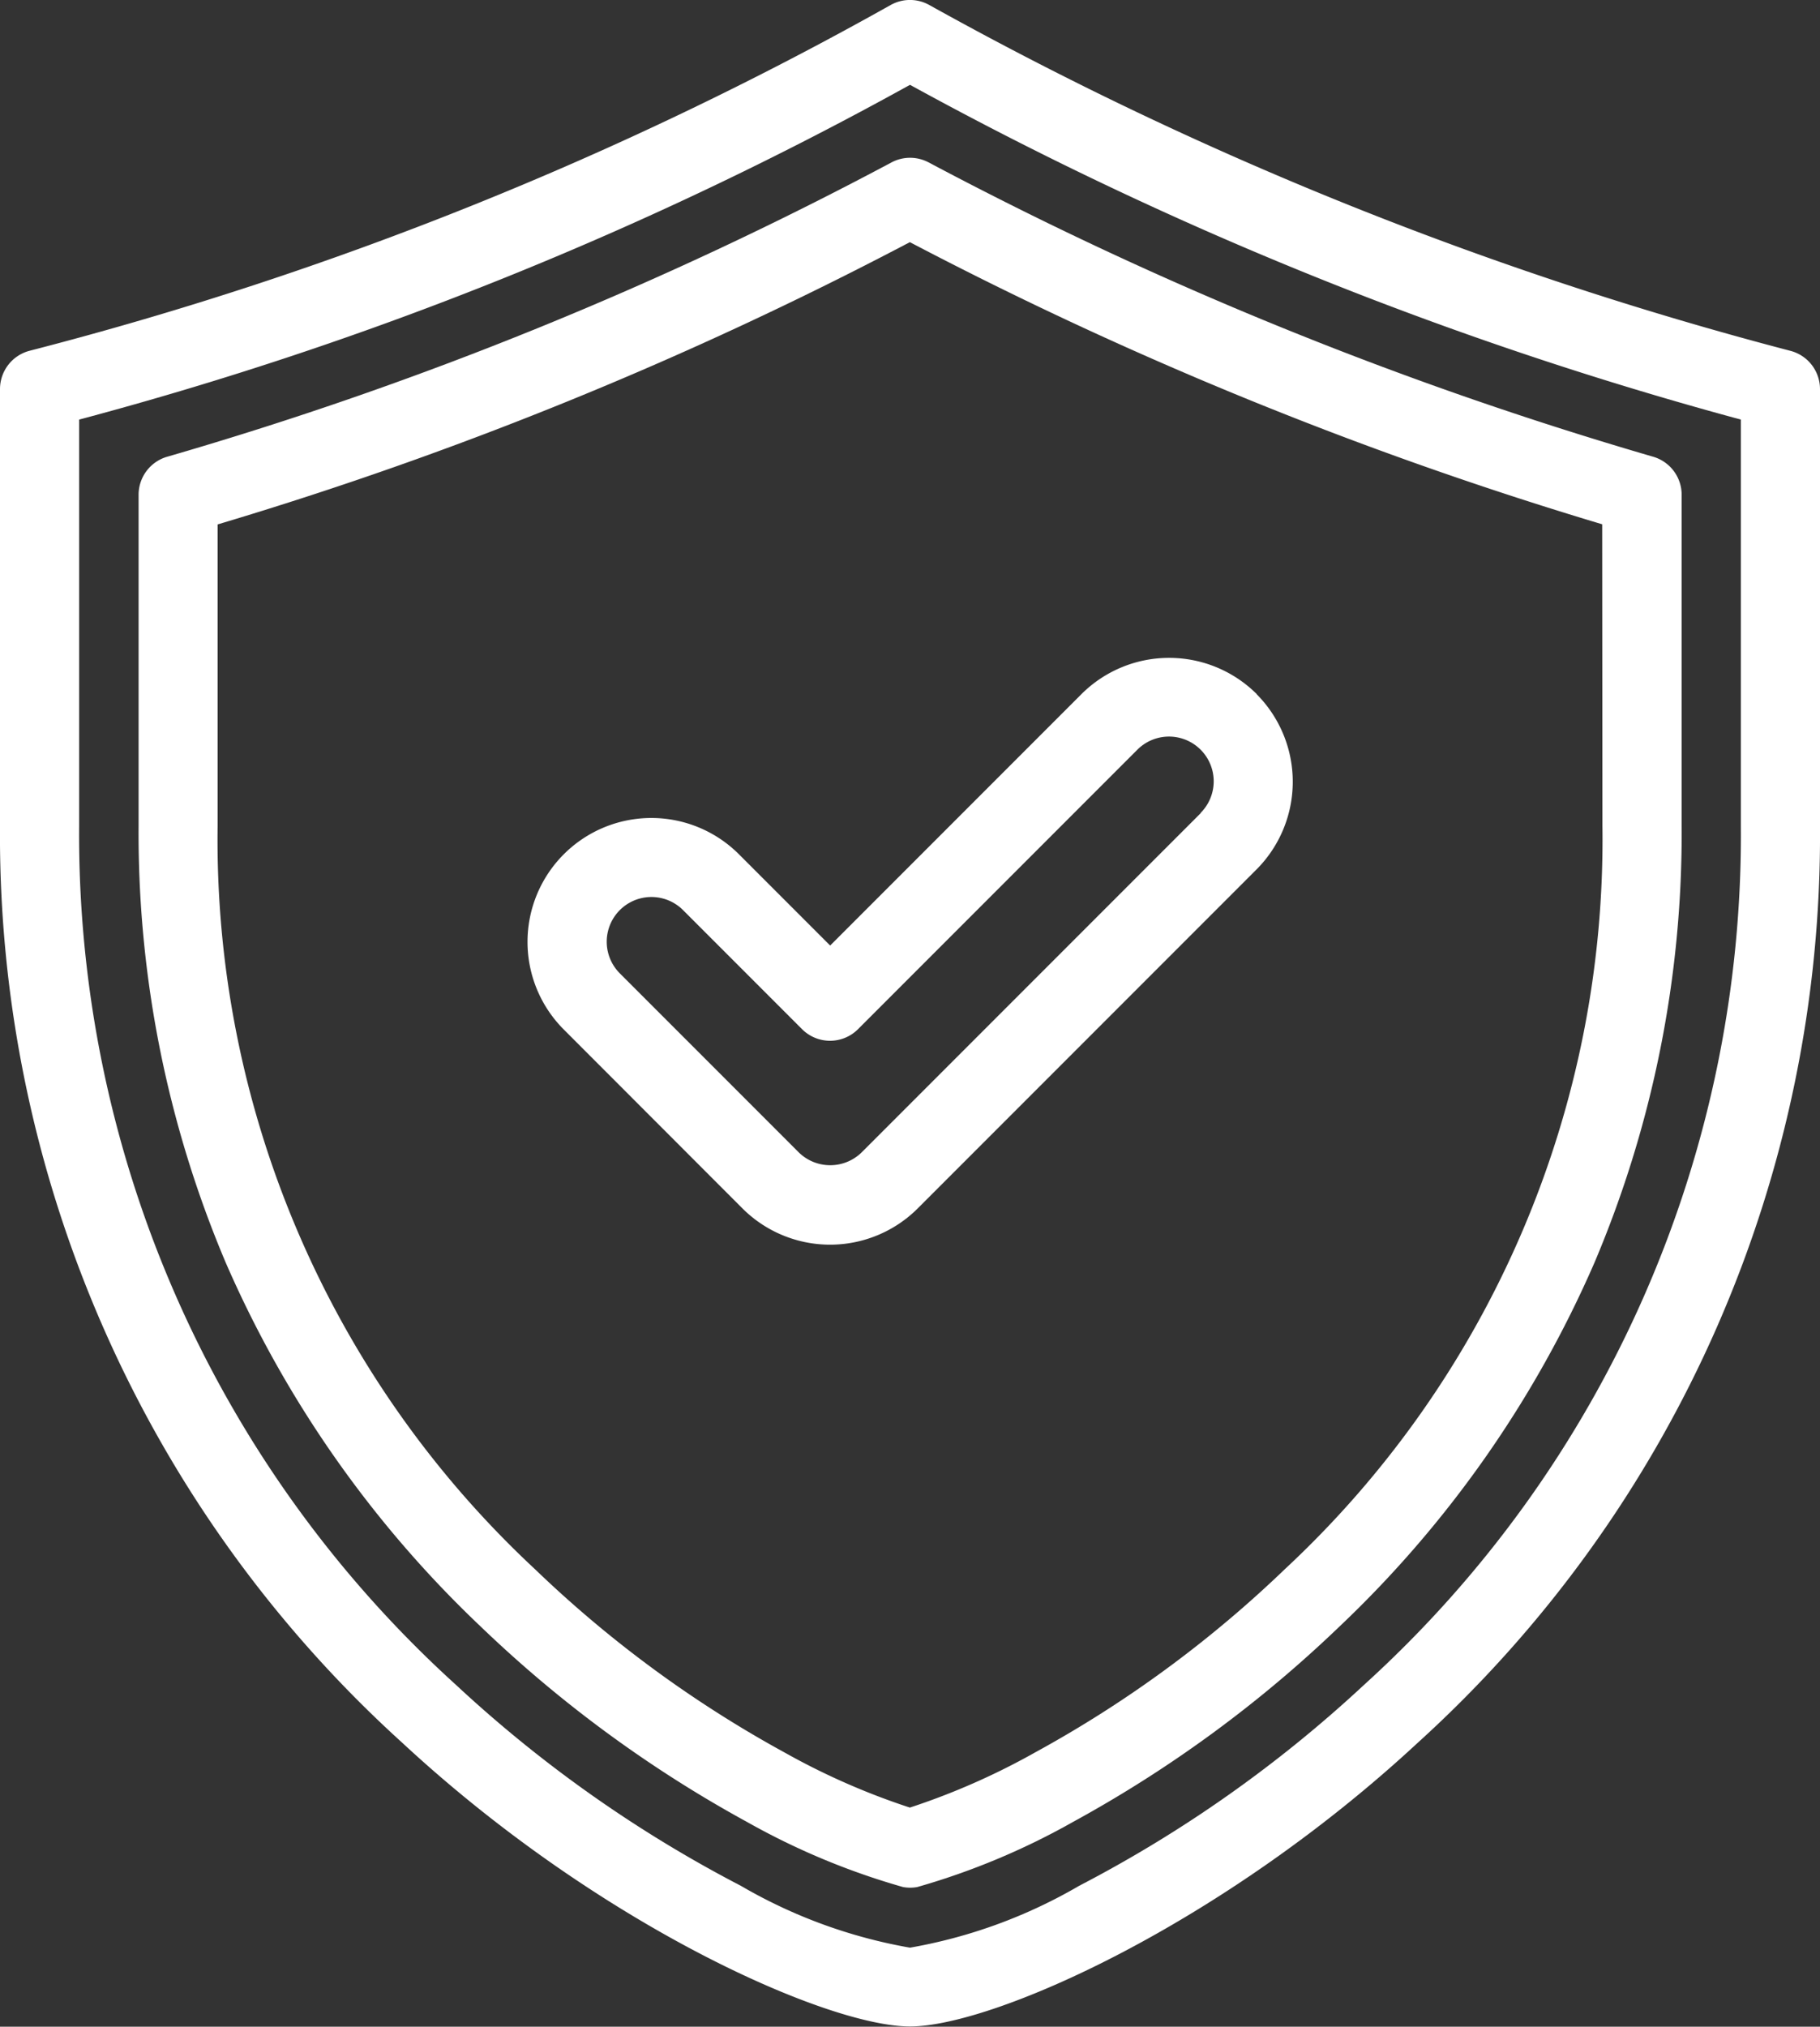 <svg xmlns="http://www.w3.org/2000/svg" width="38.228" height="42.549" viewBox="0 0 38.228 42.549">
  <rect x="0" y="0" width="38.228" height="42.549" fill="#333333" stroke="none"/>
  <g id="组_129" data-name="组 129" transform="translate(0 0)">
    <path id="路径_16" data-name="路径 16" d="M63.6,7.364A77.51,77.51,0,0,1,45.518.105a.831.831,0,0,0-.811,0A75.389,75.389,0,0,1,26.621,7.364a.831.831,0,0,0-.622.8v9.174a25.713,25.713,0,0,0,8.45,19.251c4.135,3.834,8.93,5.955,10.664,5.955s6.529-2.121,10.664-5.955a25.713,25.713,0,0,0,8.45-19.251V8.169A.831.831,0,0,0,63.6,7.364ZM54.647,35.375a27.12,27.12,0,0,1-5.979,4.215,10.715,10.715,0,0,1-3.555,1.3,10.712,10.712,0,0,1-3.555-1.3,27.122,27.122,0,0,1-5.979-4.215,24.088,24.088,0,0,1-7.918-18.032V8.809A76.925,76.925,0,0,0,45.113,1.781,79.321,79.321,0,0,0,62.565,8.809v8.534h0A24.088,24.088,0,0,1,54.647,35.375Z" transform="translate(-25.999 0)" fill="#fff"/>
    <path id="路径_17" data-name="路径 17" d="M92.81,46.139a80.148,80.148,0,0,1-15.215-6.178.831.831,0,0,0-.781,0A79.2,79.2,0,0,1,61.6,46.14a.831.831,0,0,0-.6.8v6.956a23.1,23.1,0,0,0,1.829,9.16,23.358,23.358,0,0,0,5.353,7.64,26.224,26.224,0,0,0,5.6,4.107,15.037,15.037,0,0,0,3.274,1.365.827.827,0,0,0,.3,0A15.039,15.039,0,0,0,80.629,74.8a26.226,26.226,0,0,0,5.6-4.106,23.357,23.357,0,0,0,5.353-7.64,23.1,23.1,0,0,0,1.829-9.16V46.937A.831.831,0,0,0,92.81,46.139Zm-1.063,7.756a20.914,20.914,0,0,1-6.671,15.6,24.539,24.539,0,0,1-5.238,3.843A14.758,14.758,0,0,1,77.2,74.5a14.74,14.74,0,0,1-2.634-1.158A24.534,24.534,0,0,1,69.331,69.5a20.914,20.914,0,0,1-6.671-15.6V47.561A80.9,80.9,0,0,0,77.2,41.635a81.839,81.839,0,0,0,14.542,5.923Z" transform="translate(-58.089 -36.551)" fill="#fff"/>
    <path id="路径_20" data-name="路径 20" d="M174.6,167a2.607,2.607,0,0,0-3.679,0l-5.28,5.28-1.916-1.916a2.6,2.6,0,0,0-3.679,3.679L163.8,177.8a2.606,2.606,0,0,0,3.679,0l7.119-7.119a2.607,2.607,0,0,0,0-3.679Zm-1.175,2.5-7.119,7.119a.944.944,0,0,1-1.328,0l-3.755-3.755a.939.939,0,0,1,1.328-1.328l2.5,2.5a.831.831,0,0,0,1.175,0l5.868-5.868a.939.939,0,0,1,1.328,1.328Z" transform="translate(-148.204 -152.429)" fill="#fff"/>
  </g>
</svg>
